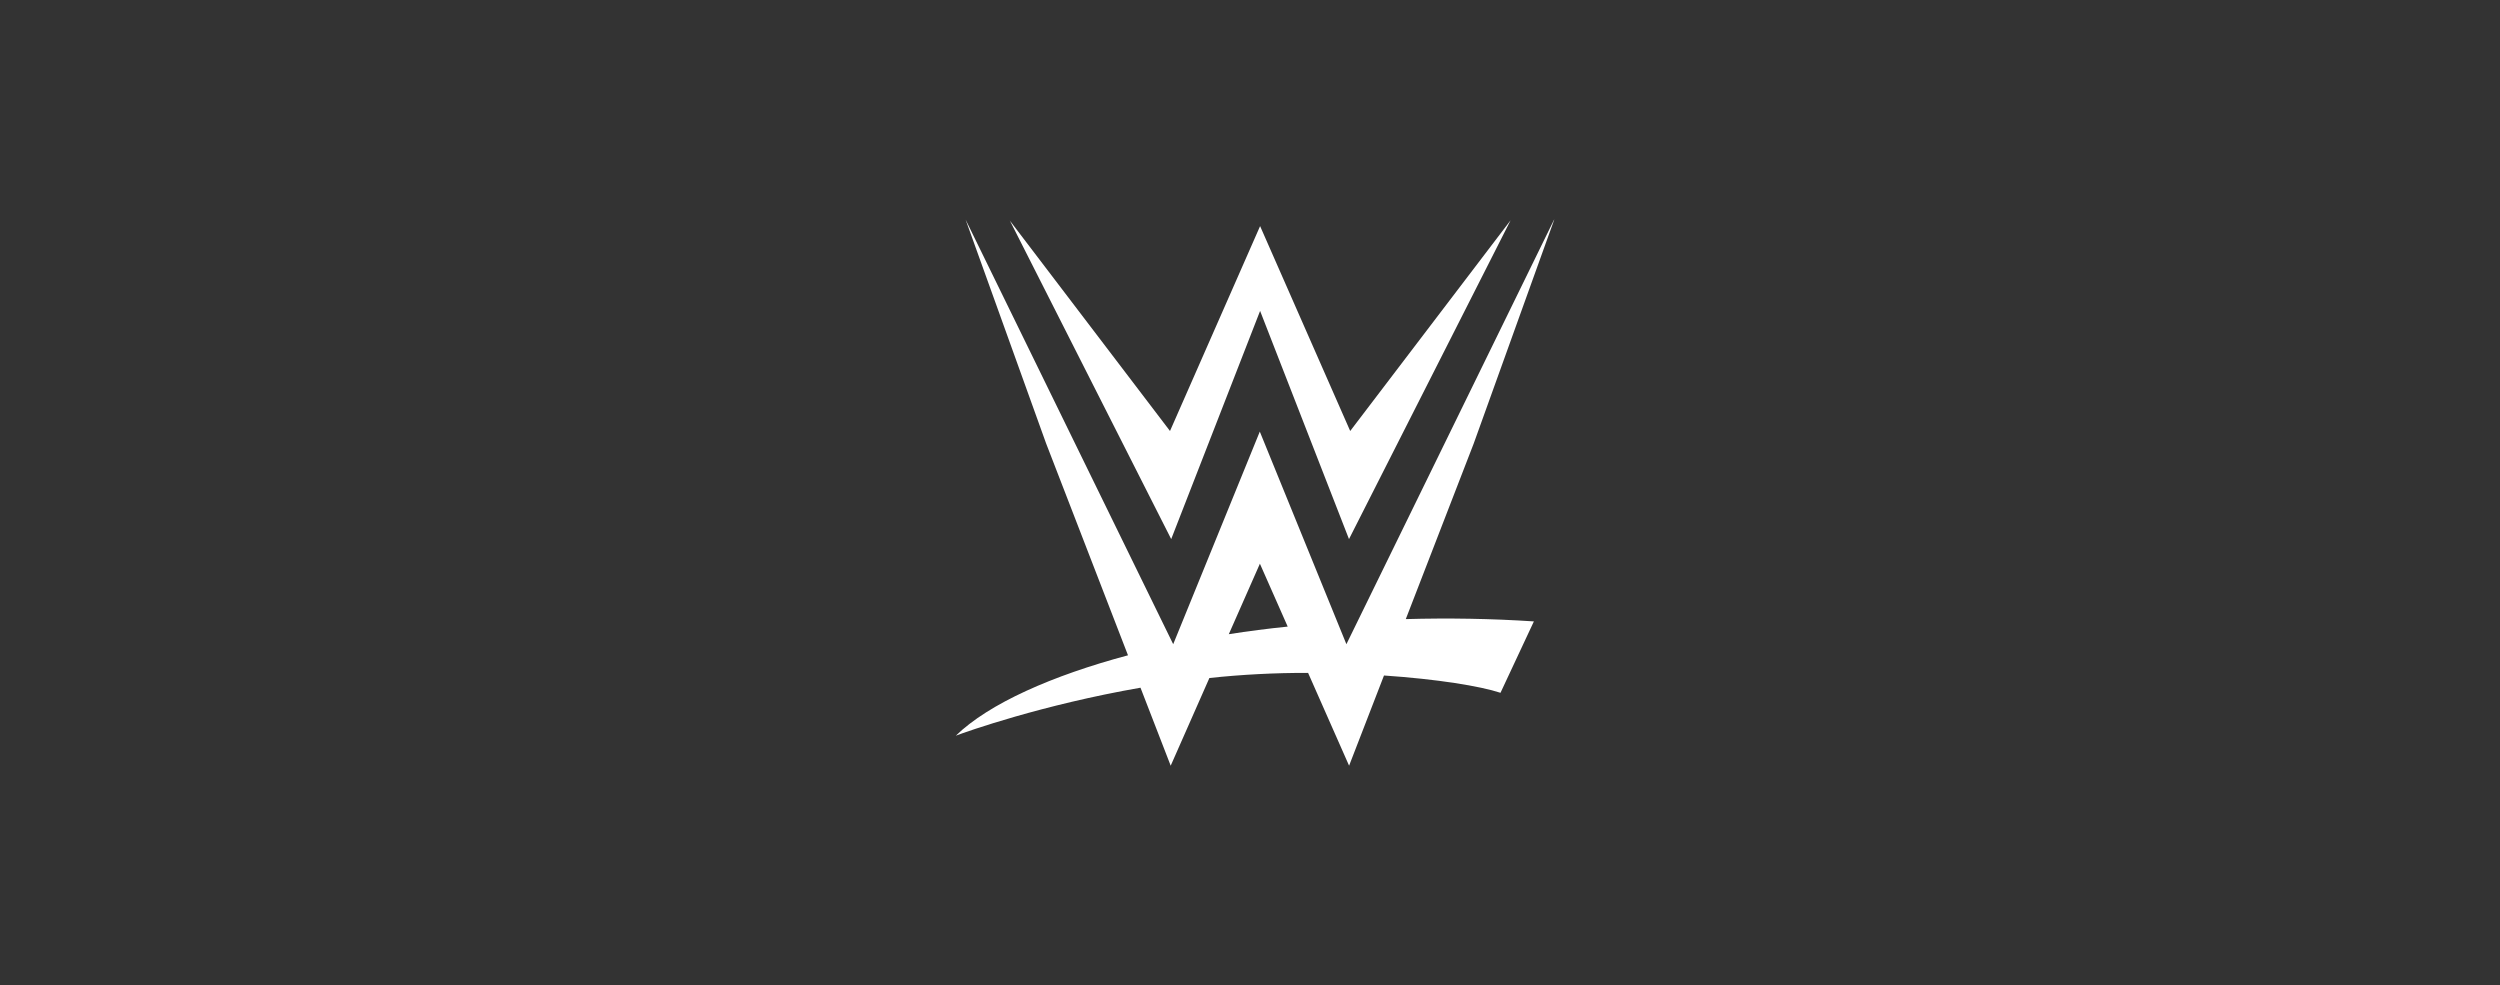 <?xml version="1.0" encoding="UTF-8"?><svg id="Layer_12" xmlns="http://www.w3.org/2000/svg" width="250" height="98.53" viewBox="0 0 250 98.53"><rect x="0" y="0" width="250" height="98.53" fill="#333333" stroke="none"/><defs><style>.cls-1{fill:#fff;}</style></defs><path class="cls-1" d="M155.41,21.96l-20.77,42.46-8.66-21.26-8.66,21.26-20.76-42.46,8.05,22.38,8.19,21.19c-7.56,2.02-13.9,4.82-17.22,8.04,1.1-.42,8.65-3.09,18.47-4.8l3.02,7.8,3.87-8.77c3.28-.35,6.57-.52,9.87-.51l4.1,9.28,3.49-9.02c5.31.36,9.62,1.06,11.65,1.73,0,0,2.29-4.89,3.34-7.14-4.26-.28-8.54-.35-12.81-.23l6.79-17.55,8.05-22.38ZM100.97,22.03l16.15,31.88,8.89-22.82,8.89,22.82,16.16-31.88-16.04,21.07-9.01-20.49-9.01,20.49-16.04-21.07ZM125.99,56.37l2.78,6.29c-1.97.2-3.93.45-5.89.76l3.11-7.05Z"/></svg>
